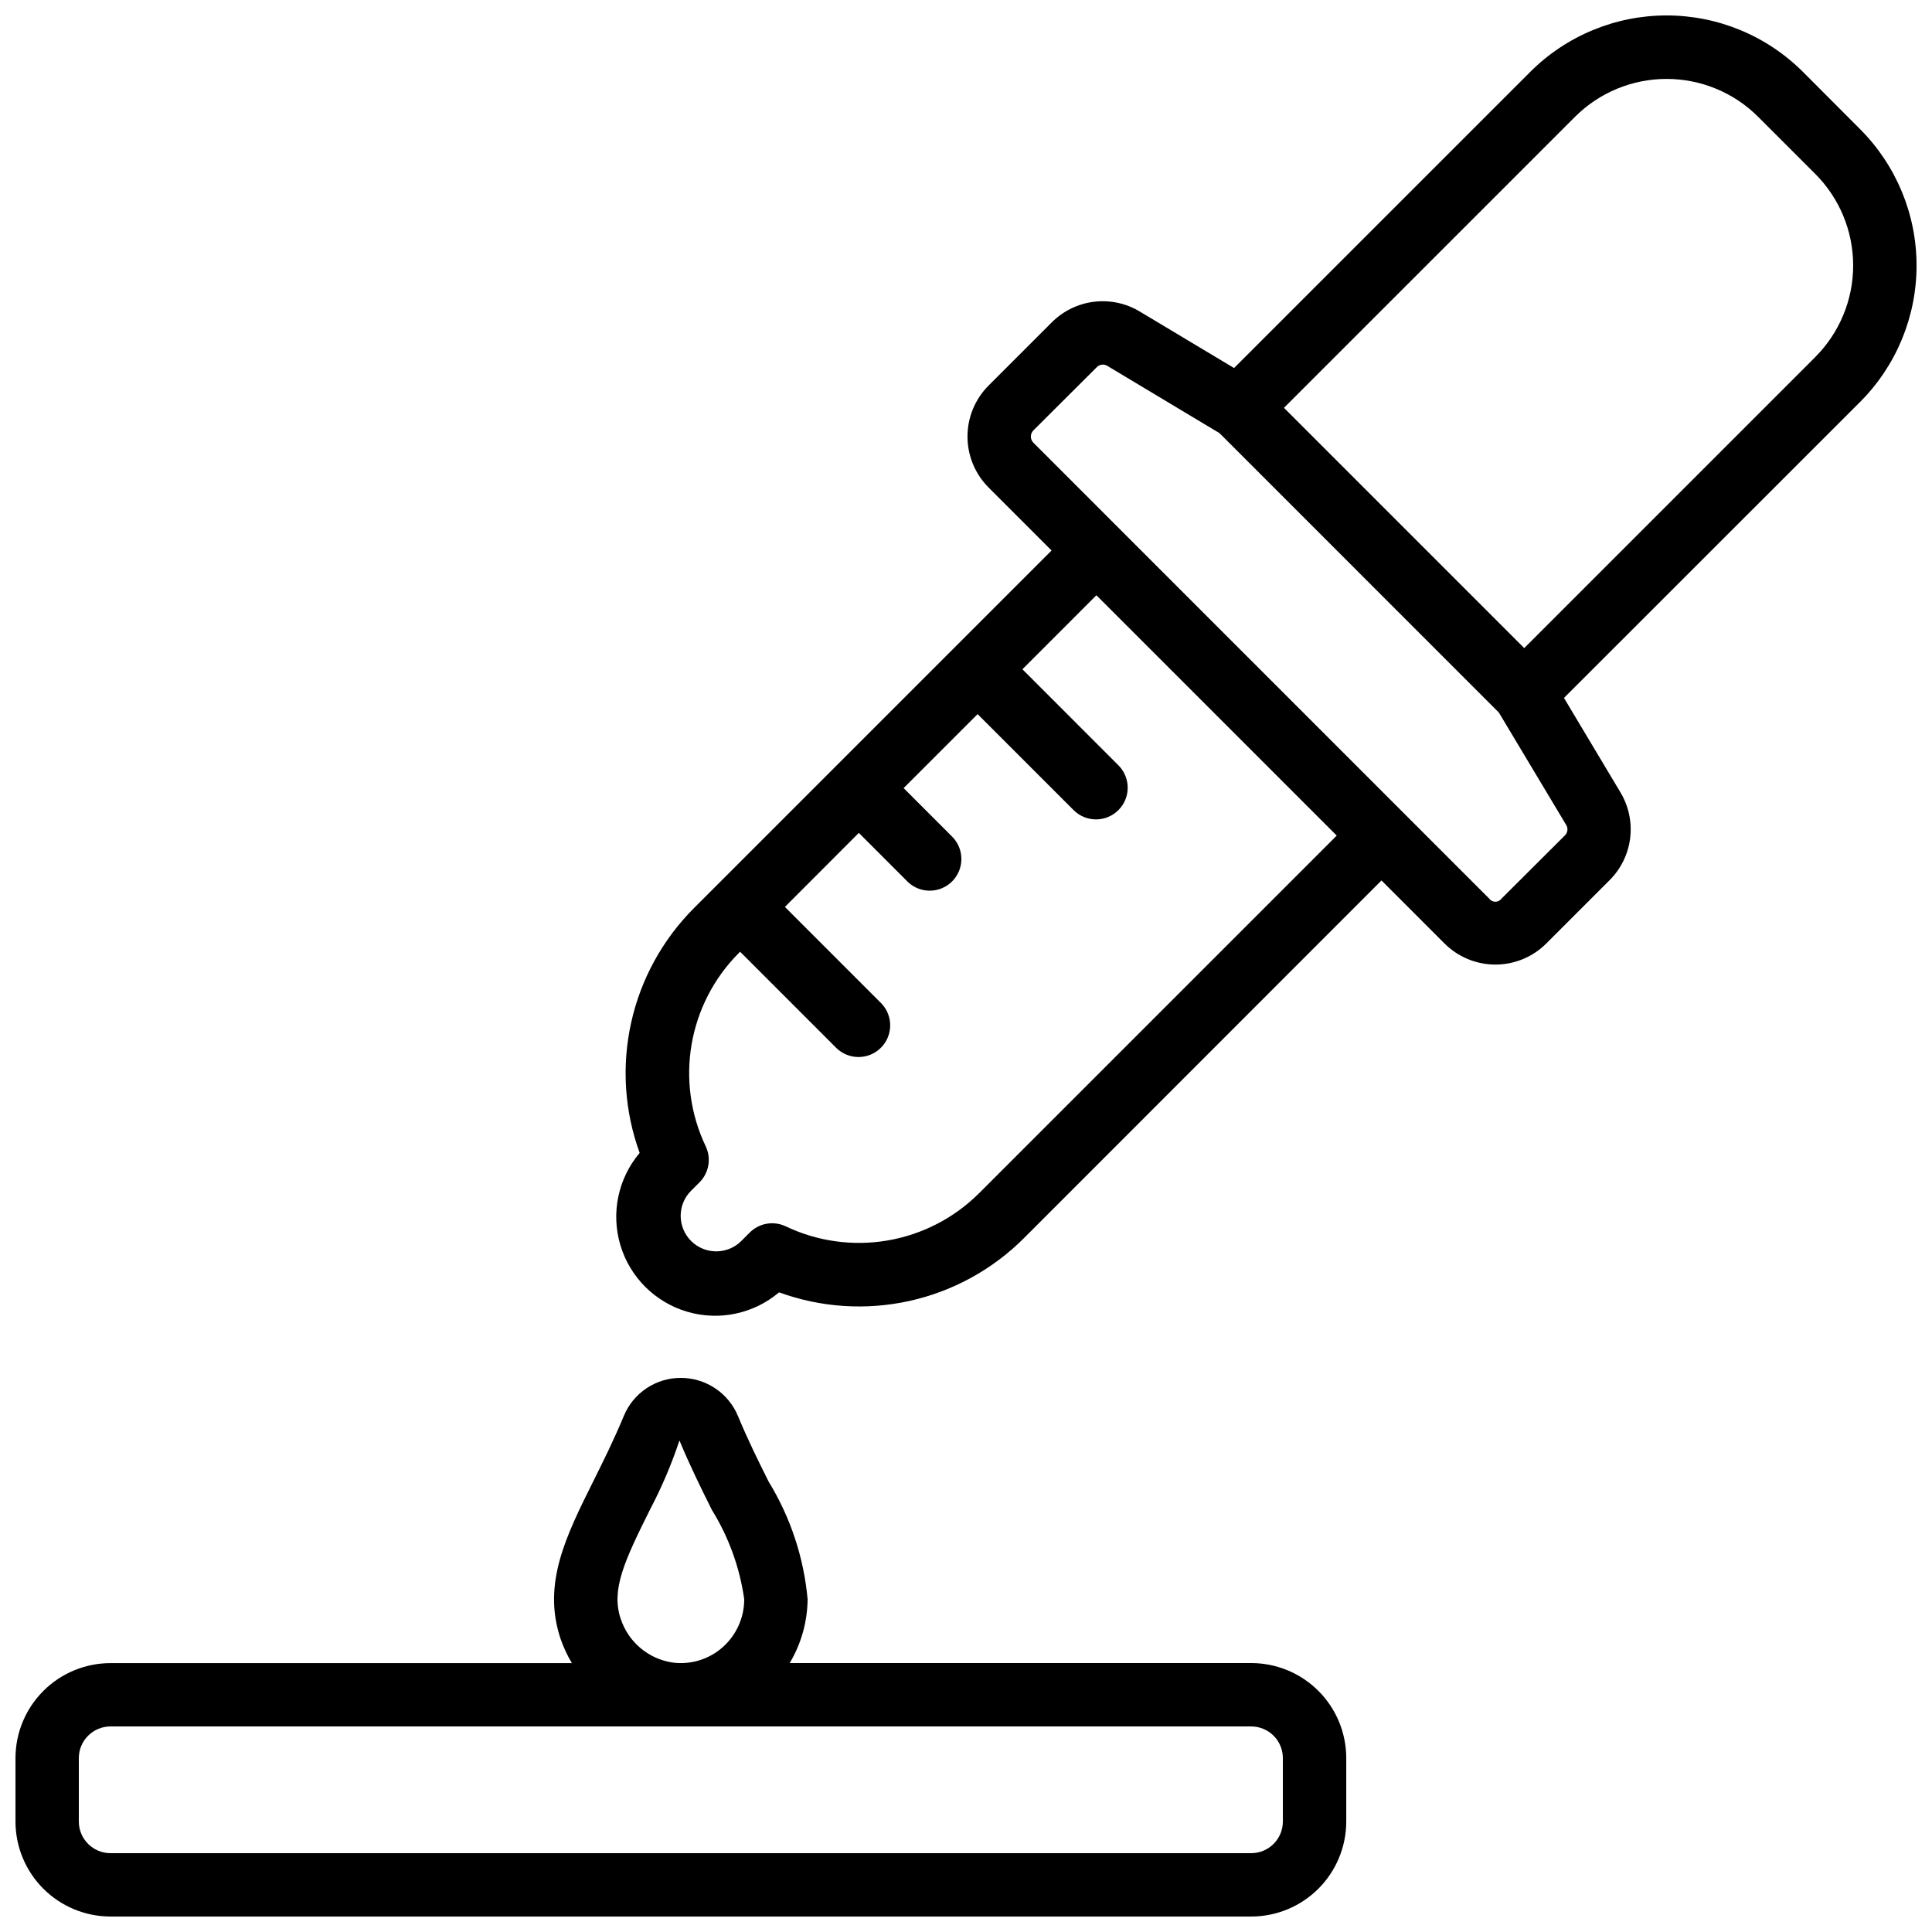 <?xml version="1.0" encoding="UTF-8"?>
<!-- Uploaded to: ICON Repo, www.svgrepo.com, Generator: ICON Repo Mixer Tools -->
<svg width="800px" height="800px" version="1.1" viewBox="144 144 512 512" xmlns="http://www.w3.org/2000/svg">
 <defs>
  <clipPath id="b">
   <path d="m148.09 509h352.91v142.9h-352.91z"/>
  </clipPath>
  <clipPath id="a">
   <path d="m307 148.09h344.9v344.91h-344.9z"/>
  </clipPath>
 </defs>
 <g>
  <g clip-path="url(#b)">
   <path d="m173.29 651.9h302.29c6.68 0 13.086-2.652 17.812-7.379 4.723-4.723 7.379-11.129 7.379-17.812v-16.793c0-6.68-2.656-13.086-7.379-17.812-4.727-4.723-11.133-7.375-17.812-7.375h-122.3c3.055-5.121 4.691-10.961 4.746-16.922-1.004-11.043-4.539-21.703-10.328-31.16-2.68-5.383-5.449-10.914-8.121-17.363-1.238-2.996-3.34-5.559-6.035-7.359-2.691-1.805-5.863-2.766-9.105-2.769-3.234-0.012-6.398 0.941-9.09 2.738-2.691 1.793-4.789 4.348-6.023 7.34-2.688 6.457-5.465 12.043-8.16 17.441-7.195 14.469-13.434 26.961-8.664 41.465l-0.004-0.004c0.789 2.305 1.812 4.519 3.059 6.609h-122.26c-6.684 0-13.09 2.652-17.812 7.379-4.727 4.723-7.379 11.129-7.379 17.812v16.793c0.004 6.676 2.66 13.082 7.383 17.801 4.727 4.719 11.129 7.371 17.809 7.371zm142.92-107.75c3.117-5.91 5.742-12.066 7.852-18.406 2.887 6.945 5.918 13.023 8.59 18.398v-0.004c4.469 7.211 7.387 15.273 8.574 23.672 0.008 4.879-2.086 9.527-5.746 12.754-3.644 3.215-8.512 4.684-13.324 4.016-3.141-0.484-6.086-1.832-8.504-3.894-2.418-2.059-4.215-4.754-5.191-7.777-2.504-7.609 0.941-15.098 7.75-28.758zm-151.32 65.77c0-4.637 3.762-8.395 8.398-8.395h302.29c2.227 0 4.363 0.883 5.938 2.457 1.574 1.574 2.457 3.711 2.457 5.938v16.793c0 2.231-0.883 4.363-2.457 5.938-1.574 1.578-3.711 2.461-5.938 2.461h-302.29c-4.637 0-8.398-3.758-8.398-8.398z"/>
  </g>
  <g clip-path="url(#a)">
   <path d="m621.82 163.07c-9.586-9.59-22.594-14.98-36.156-14.98s-26.566 5.391-36.156 14.98l-78.469 78.461-24.945-14.945v-0.004c-3.652-2.211-7.941-3.129-12.18-2.613-4.238 0.52-8.176 2.445-11.191 5.469l-16.742 16.742c-3.578 3.586-5.586 8.441-5.586 13.504s2.008 9.918 5.586 13.504l16.695 16.699-94.801 94.801c-8.312 8.328-14.074 18.848-16.617 30.336-2.543 11.484-1.762 23.457 2.258 34.512-5.719 6.754-7.641 15.938-5.117 24.422 2.527 8.48 9.16 15.113 17.645 17.641 8.48 2.527 17.664 0.602 24.418-5.117 11.055 4.031 23.027 4.824 34.516 2.289 11.488-2.539 22.016-8.301 30.34-16.613l94.793-94.832 16.684 16.691c3.582 3.586 8.438 5.602 13.504 5.602 5.066 0 9.922-2.016 13.5-5.602l16.742-16.742h0.004c3.019-3.008 4.945-6.941 5.465-11.172 0.52-4.231-0.398-8.516-2.602-12.164l-14.938-24.98 78.457-78.426c9.594-9.59 14.98-22.598 14.98-36.16s-5.387-26.57-14.98-36.16zm-218.38 297.17c-6.59 6.566-15.055 10.93-24.223 12.5-9.172 1.566-18.602 0.254-27-3.75-3.219-1.527-7.055-0.855-9.562 1.68l-2.191 2.191c-3.672 3.68-9.633 3.684-13.312 0.012-3.68-3.672-3.688-9.633-0.012-13.312l2.207-2.199c2.531-2.512 3.207-6.344 1.68-9.566-4.004-8.395-5.316-17.828-3.75-26.996 1.57-9.172 5.934-17.633 12.5-24.223l0.359-0.359 25.543 25.551v-0.004c3.297 3.184 8.531 3.137 11.77-0.102 3.242-3.238 3.285-8.477 0.105-11.77l-25.543-25.551 19.59-19.617 12.949 12.957h-0.004c3.297 3.184 8.531 3.137 11.773-0.102 3.238-3.238 3.281-8.477 0.102-11.77l-12.949-12.957 19.605-19.605 25.543 25.543c3.297 3.18 8.535 3.137 11.773-0.105 3.238-3.238 3.285-8.473 0.102-11.77l-25.543-25.551 19.605-19.617 63.691 63.691zm155.27-94.844-16.793 16.746c-0.379 0.523-0.984 0.832-1.629 0.832-0.648 0-1.254-0.309-1.629-0.832l-120.8-120.82c-0.895-0.906-0.895-2.359 0-3.266l16.793-16.742c0.418-0.441 0.996-0.688 1.602-0.691 0.434 0.008 0.859 0.129 1.227 0.355l29.699 17.809 74.027 74.035 17.828 29.766c0.578 0.895 0.441 2.074-0.328 2.812zm66.375-126.79-77.148 77.148-63.672-63.672 77.125-77.121c6.438-6.434 15.168-10.047 24.27-10.047 9.102 0 17.832 3.613 24.27 10.047l15.117 15.113c6.441 6.438 10.059 15.172 10.059 24.277 0 9.109-3.617 17.844-10.059 24.281z"/>
  </g>
 </g>
</svg>